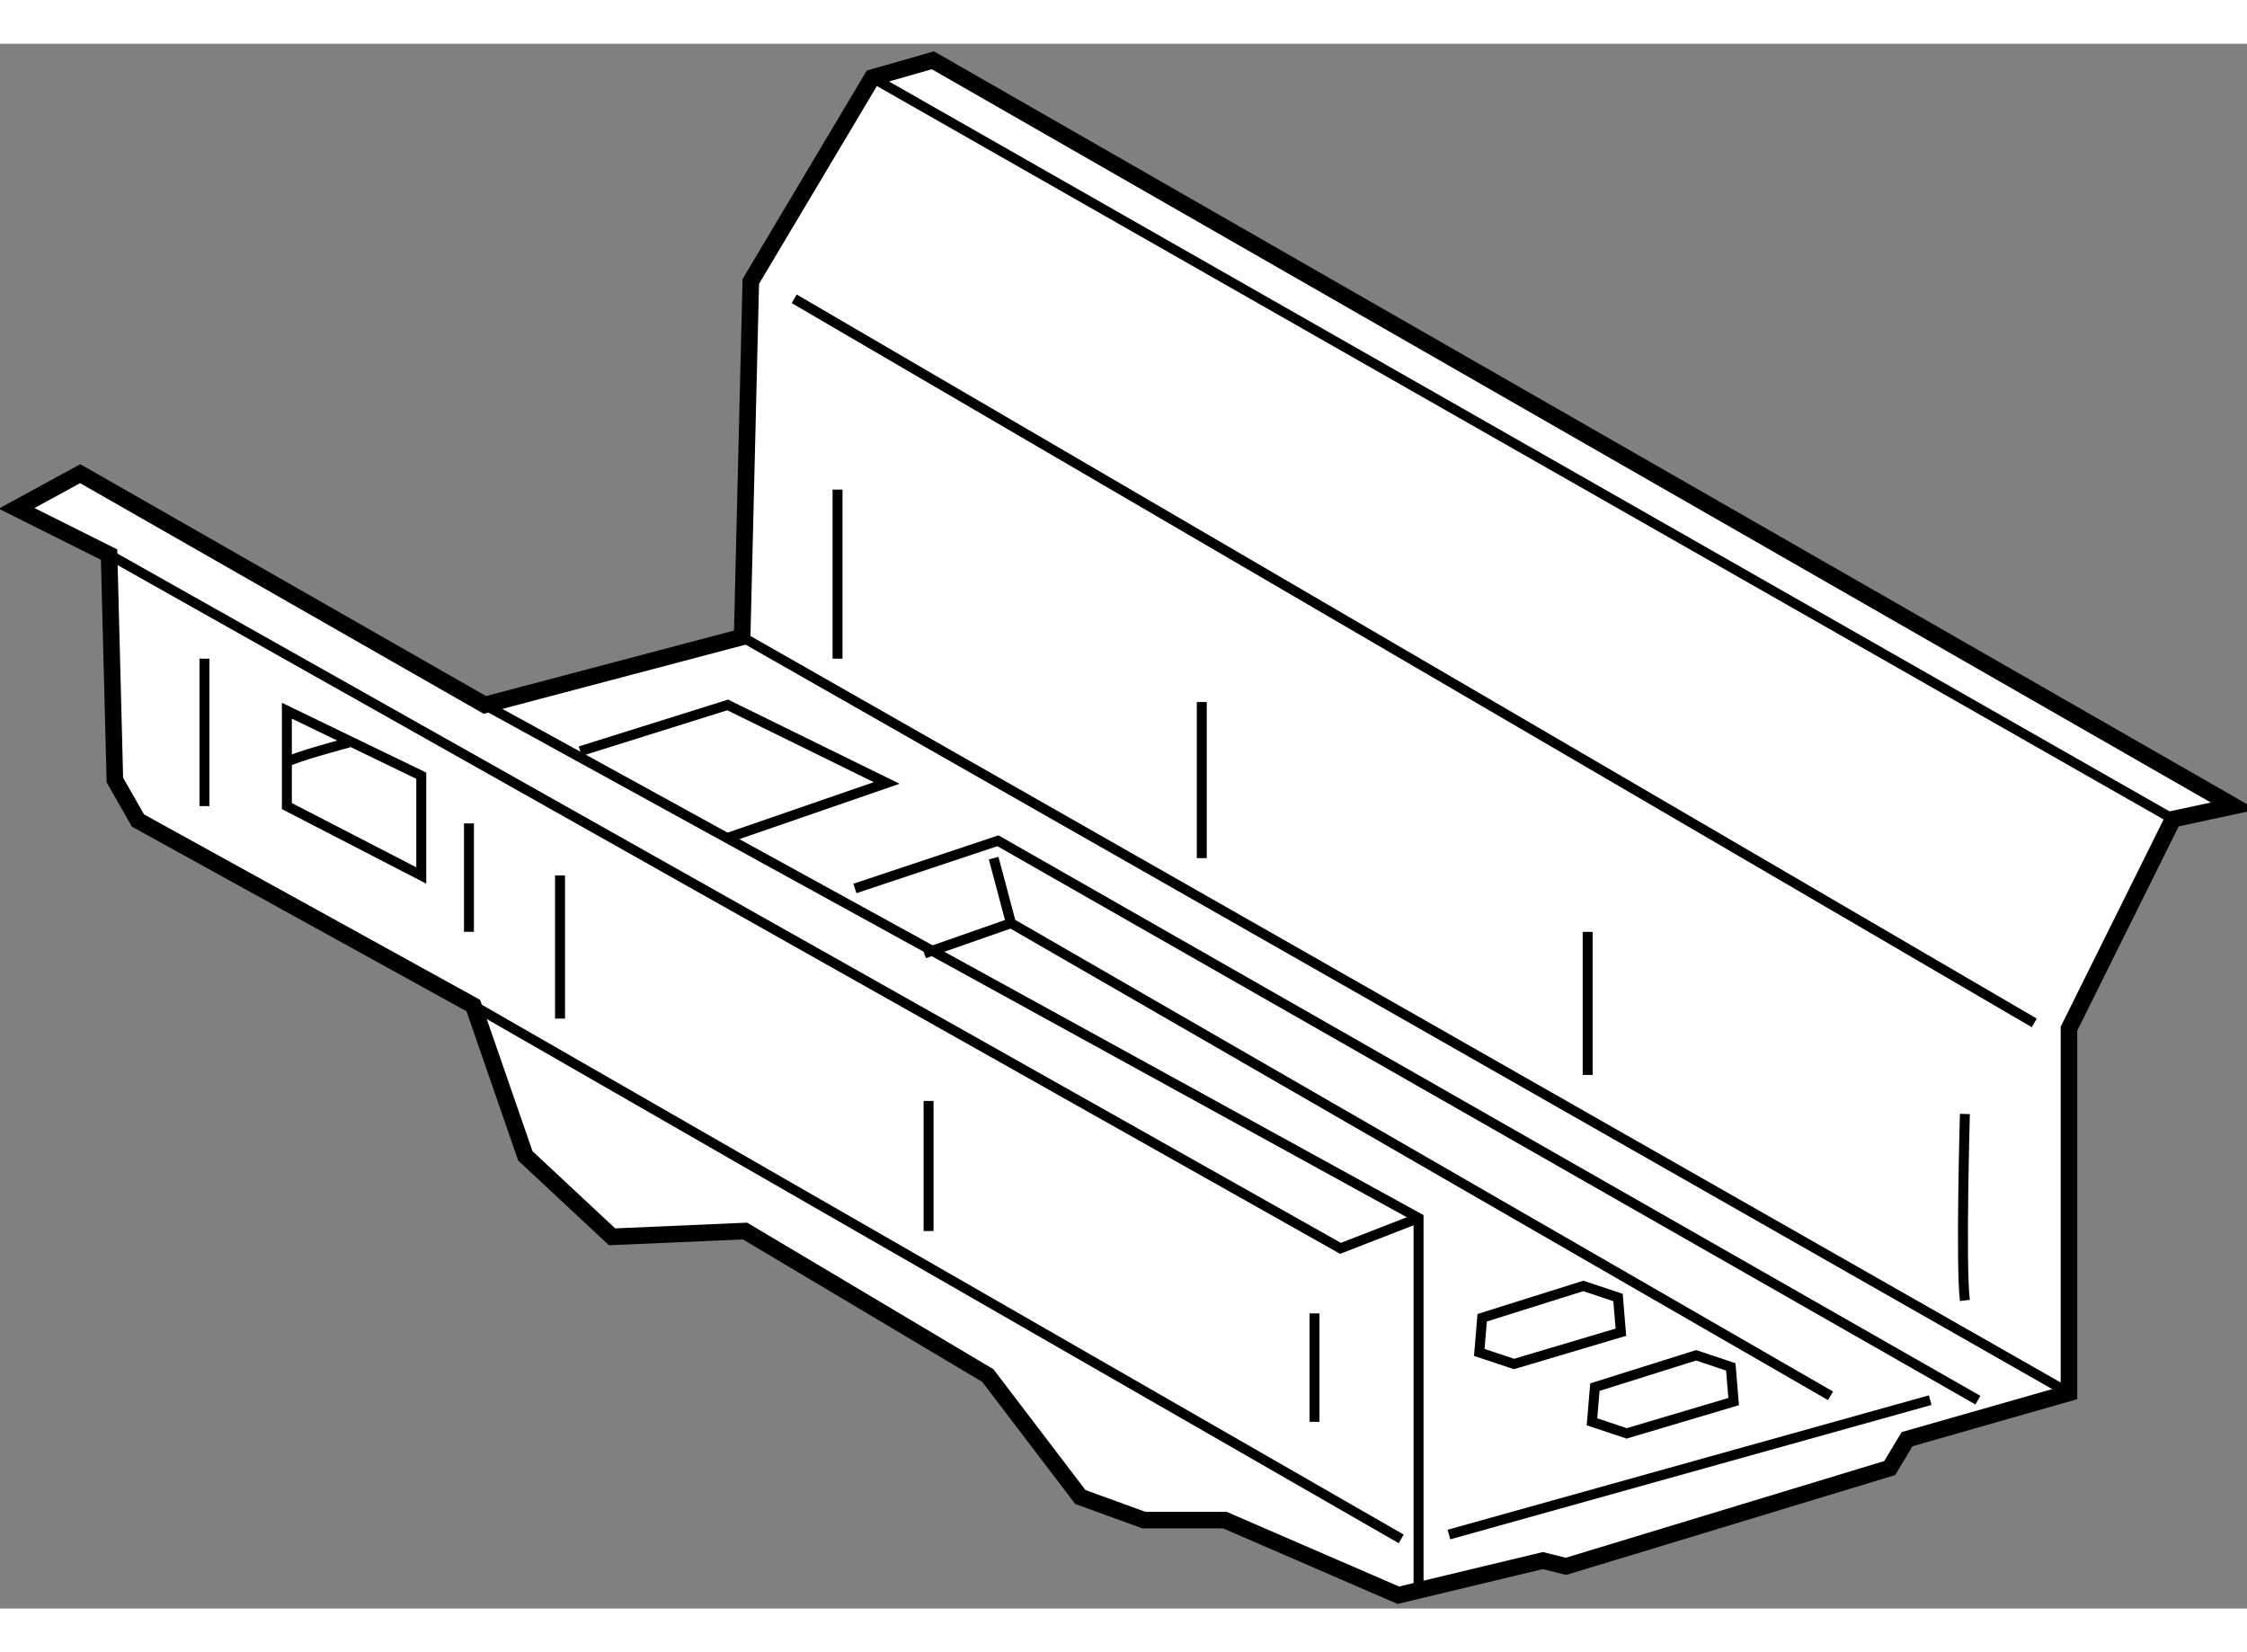 <?xml version="1.0" encoding="utf-8"?>
<!-- Generator: Adobe Illustrator 15.1.0, SVG Export Plug-In . SVG Version: 6.00 Build 0)  -->
<!DOCTYPE svg PUBLIC "-//W3C//DTD SVG 1.1//EN" "http://www.w3.org/Graphics/SVG/1.1/DTD/svg11.dtd">
<svg version="1.1" xmlns="http://www.w3.org/2000/svg" xmlns:xlink="http://www.w3.org/1999/xlink" x="0px" y="0px" width="244.8px"
	 height="180px" viewBox="103.45 86.243 67.751 47.181" enable-background="new 0 0 244.8 180" xml:space="preserve">
	
<rect x="103.45" y="86.243" width="67.751" height="47.181" fill="#808080" stroke="none"/>
	
<g><polygon fill="#FFFFFF" stroke="#000000" stroke-width="0.5" points="118.07,106.18 105.868,99.207 103.95,100.253 
				106.739,101.647 106.914,108.445 107.611,109.666 117.721,115.244 119.29,119.776 121.905,122.217 125.914,122.043 133.235,126.4 
				136.024,130.062 137.942,130.759 140.383,130.759 145.612,133.024 149.97,131.979 150.667,132.153 160.429,129.189 
				160.952,128.318 165.833,126.924 165.833,115.941 168.971,109.622 170.801,109.23 131.579,86.743 129.749,87.266 126.088,93.411 
				125.827,104.131 		"></polygon><polyline fill="none" stroke="#000000" stroke-width="0.3" points="118.07,106.18 146.222,121.65 146.222,133.024 		"></polyline><polyline fill="none" stroke="#000000" stroke-width="0.3" points="106.739,101.647 143.869,122.565 146.222,121.65 		"></polyline><line fill="none" stroke="#000000" stroke-width="0.3" x1="117.721" y1="115.244" x2="145.699" y2="131.325"></line><polygon fill="none" stroke="#000000" stroke-width="0.3" points="112.1,106.354 112.1,109.23 116.152,111.322 116.152,108.314 		
				"></polygon><line fill="none" stroke="#000000" stroke-width="0.3" x1="109.615" y1="104.785" x2="109.615" y2="109.23"></line><line fill="none" stroke="#000000" stroke-width="0.3" x1="117.59" y1="109.753" x2="117.59" y2="113.021"></line><line fill="none" stroke="#000000" stroke-width="0.3" x1="120.336" y1="115.637" x2="120.336" y2="111.322"></line><line fill="none" stroke="#000000" stroke-width="0.3" x1="131.448" y1="122.043" x2="131.448" y2="118.12"></line><line fill="none" stroke="#000000" stroke-width="0.3" x1="143.084" y1="127.795" x2="143.084" y2="124.526"></line><line fill="none" stroke="#000000" stroke-width="0.3" x1="125.827" y1="104.131" x2="165.833" y2="126.924"></line><line fill="none" stroke="#000000" stroke-width="0.3" x1="127.396" y1="93.934" x2="164.787" y2="115.767"></line><line fill="none" stroke="#000000" stroke-width="0.3" x1="168.971" y1="109.622" x2="129.749" y2="87.266"></line><line fill="none" stroke="#000000" stroke-width="0.3" x1="128.703" y1="104.785" x2="128.703" y2="99.687"></line><line fill="none" stroke="#000000" stroke-width="0.3" x1="139.686" y1="110.799" x2="139.686" y2="106.093"></line><path fill="none" stroke="#000000" stroke-width="0.3" d="M151.321,117.336c0-0.523,0-4.314,0-4.314"></path><path fill="none" stroke="#000000" stroke-width="0.3" d="M162.695,124.135c-0.131-1.046,0-5.622,0-5.622"></path><polyline fill="none" stroke="#000000" stroke-width="0.3" points="129.227,111.714 133.54,110.276 163.088,127.142 		"></polyline><line fill="none" stroke="#000000" stroke-width="0.3" x1="147.138" y1="131.194" x2="161.649" y2="127.142"></line><polyline fill="none" stroke="#000000" stroke-width="0.3" points="133.41,110.799 133.933,112.76 158.643,127.011 		"></polyline><line fill="none" stroke="#000000" stroke-width="0.3" x1="131.318" y1="113.675" x2="133.933" y2="112.76"></line><polygon fill="none" stroke="#000000" stroke-width="0.3" points="151.19,123.698 148.14,124.657 148.053,125.703 
				149.099,126.052 152.323,125.093 152.236,124.047 		"></polygon><polygon fill="none" stroke="#000000" stroke-width="0.3" points="154.59,125.79 151.539,126.749 151.451,127.795 
				152.497,128.144 155.723,127.185 155.636,126.139 		"></polygon><path fill="none" stroke="#000000" stroke-width="0.3" d="M112.056,107.923c0.262-0.175,1.917-0.61,1.917-0.61"></path><polyline fill="none" stroke="#000000" stroke-width="0.3" points="120.946,107.574 125.391,106.18 130.185,108.533 
				125.391,110.188 		"></polyline></g>


</svg>